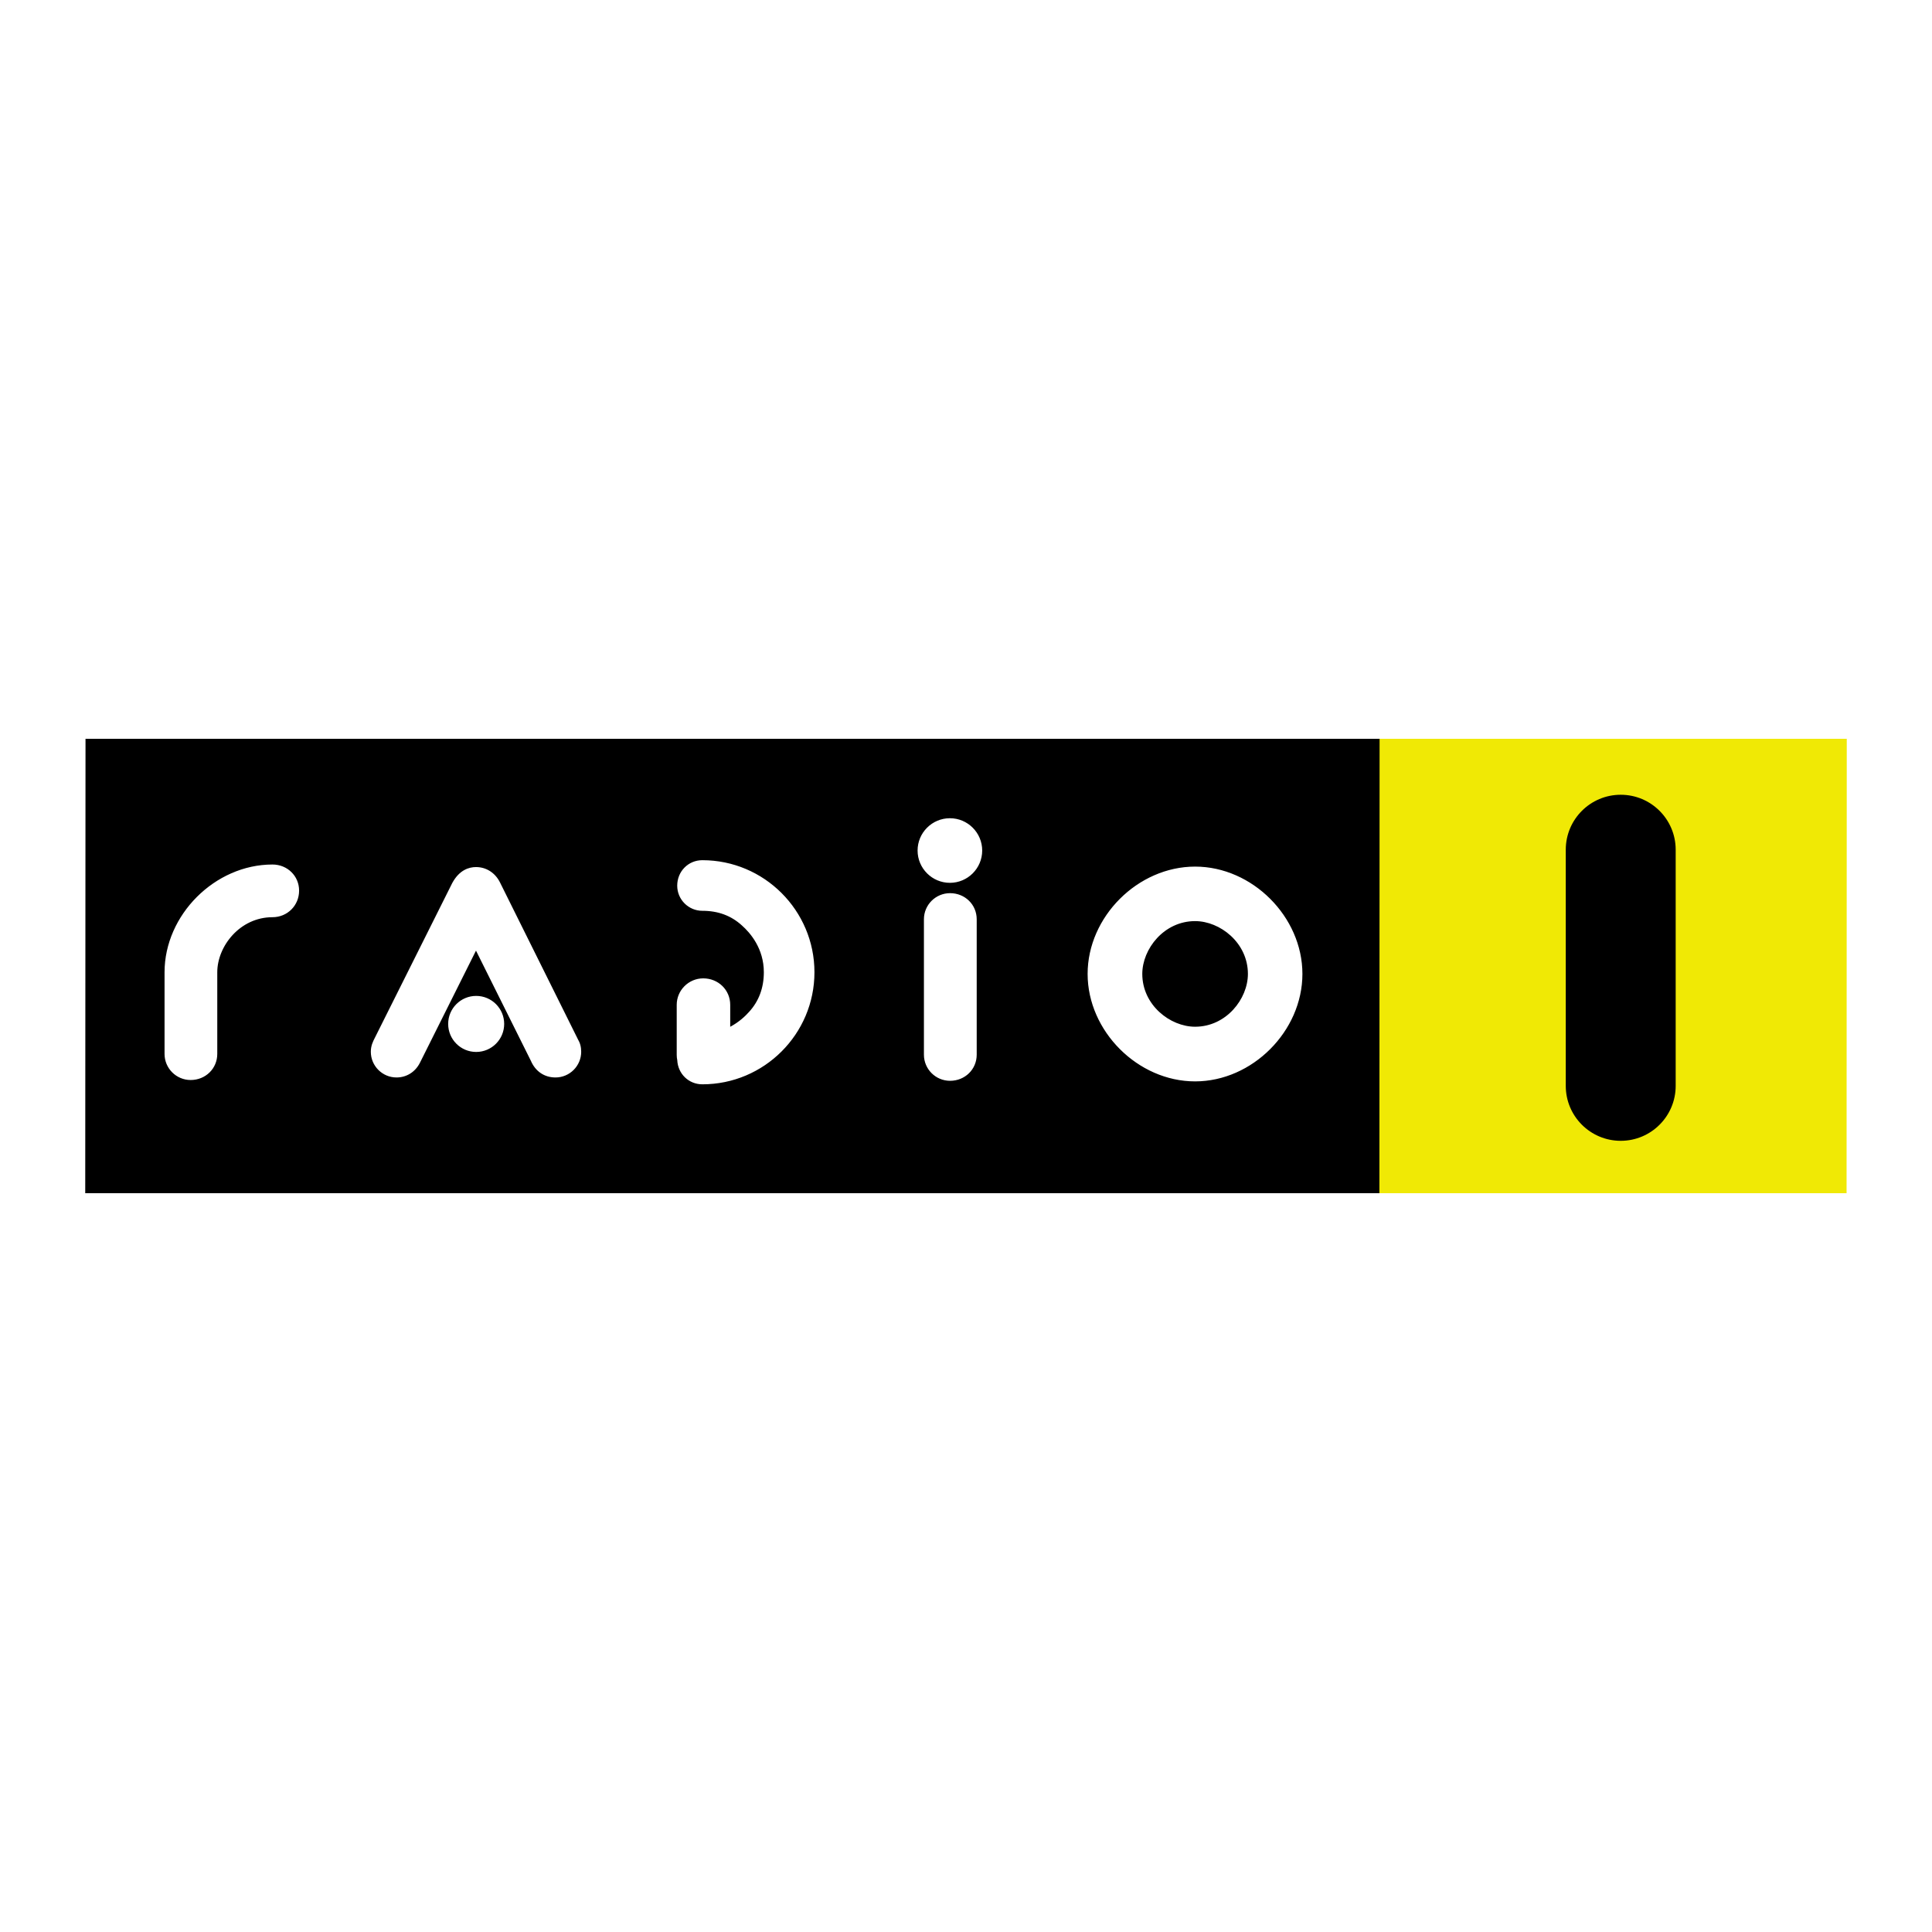 <?xml version="1.0" encoding="utf-8"?>
<!-- Generator: Adobe Illustrator 13.0.0, SVG Export Plug-In . SVG Version: 6.00 Build 14948)  -->
<!DOCTYPE svg PUBLIC "-//W3C//DTD SVG 1.0//EN" "http://www.w3.org/TR/2001/REC-SVG-20010904/DTD/svg10.dtd">
<svg version="1.0" id="Layer_1" xmlns="http://www.w3.org/2000/svg" xmlns:xlink="http://www.w3.org/1999/xlink" x="0px" y="0px"
	 width="192.756px" height="192.756px" viewBox="0 0 192.756 192.756" enable-background="new 0 0 192.756 192.756"
	 xml:space="preserve">
<g>
	<polygon fill-rule="evenodd" clip-rule="evenodd" fill="#FFFFFF" points="0,0 192.756,0 192.756,192.756 0,192.756 0,0 	"/>
	<polygon fill-rule="evenodd" clip-rule="evenodd" fill="#F0E905" points="184.233,119.047 184.252,73.708 137.591,73.708 
		137.562,119.047 184.233,119.047 	"/>
	<polygon fill-rule="evenodd" clip-rule="evenodd" points="137.623,119.047 137.641,73.708 8.532,73.708 8.504,119.047 
		137.623,119.047 	"/>
	<path fill-rule="evenodd" clip-rule="evenodd" d="M156.217,84.777v23.559c0,3.028,2.455,5.483,5.483,5.483s5.483-2.455,5.483-5.483
		V84.777c0-3.028-2.455-5.484-5.483-5.484S156.217,81.749,156.217,84.777L156.217,84.777z"/>
	<path fill-rule="evenodd" clip-rule="evenodd" fill="#FFFFFF" d="M108.512,97.168c0,5.712,5.011,10.722,10.724,10.722
		c5.703,0,10.706-5.01,10.706-10.722c0-5.703-5.003-10.707-10.706-10.707C113.522,86.461,108.512,91.465,108.512,97.168
		L108.512,97.168z M113.966,97.168c0-2.492,2.164-5.269,5.27-5.269c2.491,0,5.268,2.164,5.268,5.269
		c0,2.492-2.163,5.269-5.268,5.269C116.743,102.437,113.966,100.273,113.966,97.168L113.966,97.168z M67.516,100.256v4.986
		c0,0.182,0.019,0.358,0.054,0.529c0.065,1.362,1.141,2.411,2.504,2.411c6.167,0,11.184-5.015,11.184-11.18
		c0-6.164-5.017-11.18-11.184-11.18c-1.406,0-2.508,1.117-2.508,2.543c0,1.382,1.125,2.506,2.508,2.506
		c1.573,0,2.865,0.479,3.949,1.464c0.825,0.731,2.185,2.29,2.185,4.666c0,1.552-0.493,2.879-1.463,3.945
		c-0.393,0.442-1.024,1.038-1.891,1.496v-2.188c0-1.481-1.184-2.642-2.694-2.642C68.702,97.614,67.516,98.799,67.516,100.256
		L67.516,100.256z M16.417,97.004v8.146c0,1.436,1.168,2.603,2.604,2.603c1.489,0,2.656-1.144,2.656-2.603v-8.146
		c0-2.599,2.261-5.494,5.507-5.494c1.489,0,2.657-1.166,2.657-2.653c0-1.46-1.167-2.604-2.657-2.604
		C21.448,86.253,16.417,91.277,16.417,97.004L16.417,97.004z M45.125,88.092l-7.75,15.497c-0.159,0.314-0.378,0.744-0.378,1.344
		c0,1.415,1.15,2.566,2.565,2.566c1.001,0,1.875-0.55,2.337-1.471c0,0,4.063-8.127,5.591-11.184
		c1.517,3.045,5.494,11.03,5.494,11.03L52.95,105.8c0.449,1.079,1.35,1.699,2.471,1.699c1.414,0,2.565-1.151,2.565-2.566
		c0-0.489-0.118-0.917-0.351-1.269l0.075,0.129L49.88,88.032c-0.478-0.956-1.37-1.525-2.388-1.525
		C46.805,86.507,45.837,86.782,45.125,88.092L45.125,88.092z M47.508,104.953c1.543,0,2.794-1.252,2.794-2.796
		s-1.251-2.795-2.794-2.795s-2.794,1.251-2.794,2.795S45.965,104.953,47.508,104.953L47.508,104.953z M91.548,84.857
		c0,1.777,1.446,3.223,3.224,3.223c1.776,0,3.222-1.446,3.222-3.223c0-1.776-1.446-3.222-3.222-3.222
		C92.994,81.635,91.548,83.081,91.548,84.857L91.548,84.857z M92.18,91.716v13.511c0,1.437,1.169,2.605,2.608,2.605
		c1.49,0,2.658-1.145,2.658-2.605V91.716c0-1.461-1.167-2.605-2.658-2.605C93.349,89.111,92.18,90.279,92.18,91.716L92.18,91.716z"
		/>
</g>
</svg>
